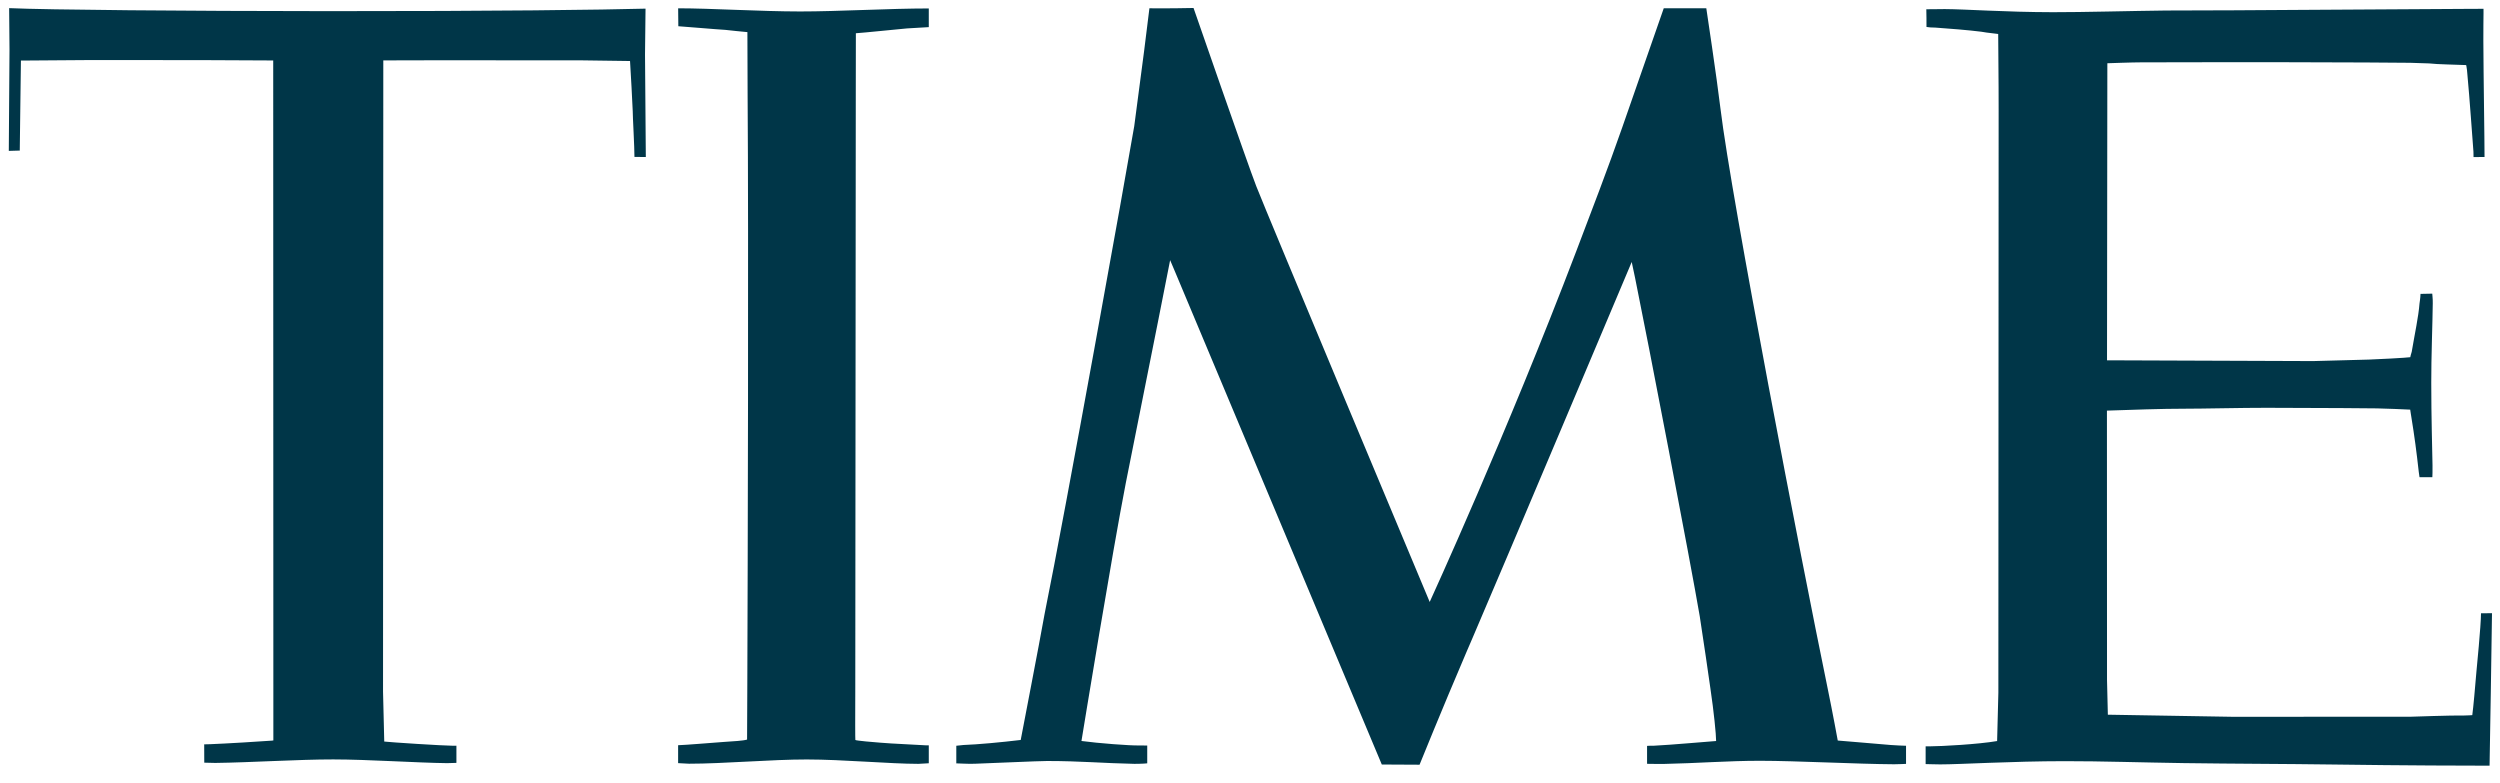 <svg xmlns="http://www.w3.org/2000/svg" fill="none" viewBox="0 0 150 47" height="47" width="150">
<path fill="#003648" d="M71.612 0.479C71.612 0.479 69.936 0.514 68.965 0.497C68.925 0.905 68.456 4.599 68.054 7.571C67.591 10.321 63.921 30.719 62.678 36.825C62.351 38.669 61.339 43.878 61.243 44.398C60.076 44.538 58.696 44.667 57.795 44.701C57.675 44.705 57.473 44.745 57.378 44.745V45.802C57.488 45.798 58.072 45.843 58.485 45.825C59.477 45.793 62.29 45.66 62.824 45.66C64.847 45.66 66.196 45.794 68.069 45.831C68.094 45.831 68.607 45.829 68.834 45.8V44.732C68.678 44.732 68.472 44.727 68.351 44.727C67.822 44.743 65.874 44.594 64.888 44.459C65.003 43.761 66.725 33.196 67.55 28.971C69.121 21.152 70.208 15.61 70.208 15.61L70.5 16.298L82.908 45.871L85.173 45.883C85.173 45.883 86.466 42.68 88.002 39.089C88.042 39.003 88.153 38.746 88.309 38.379C89.919 34.649 97.903 15.719 97.903 15.719C97.903 15.719 97.978 16.06 98.104 16.669C98.864 20.38 101.436 33.751 101.985 36.977C102.242 38.636 102.483 40.32 102.624 41.306C102.831 42.702 102.967 44.069 102.967 44.461C102.715 44.473 100.188 44.701 99.232 44.743C99.096 44.738 98.839 44.751 98.824 44.753V45.829C99.166 45.829 99.498 45.844 99.831 45.836C101.784 45.799 103.661 45.646 105.614 45.647C107.809 45.649 111.368 45.841 113.648 45.856C113.904 45.856 114.362 45.833 114.362 45.833V44.746C114.232 44.745 113.658 44.717 113.446 44.7C112.425 44.62 110.703 44.461 110.265 44.432C110.265 44.432 109.983 42.87 109.611 41.066C108.121 33.849 103.878 11.913 103.228 6.516C103.007 4.661 102.378 0.495 102.378 0.495L99.826 0.494C99.826 0.494 98.522 4.235 97.334 7.646C96.524 9.976 95.421 12.853 94.581 15.059C90.433 25.96 85.782 36.118 85.782 36.118C85.782 36.118 75.896 12.53 75.373 11.165C74.844 9.801 71.612 0.479 71.612 0.479ZM0.549 0.488L0.57 2.982L0.528 9.053L1.186 9.034L1.255 3.634C1.255 3.634 4.861 3.603 5.328 3.604L12.053 3.607L16.393 3.628L16.401 41.182L16.401 44.426L16.31 44.438C15.732 44.483 13.509 44.619 12.606 44.652C12.403 44.658 12.274 44.663 12.252 44.661L12.256 45.76C12.419 45.768 12.858 45.778 12.916 45.776C15.053 45.749 17.943 45.563 19.993 45.565C22.075 45.566 25.006 45.768 26.82 45.789C26.999 45.79 27.212 45.773 27.385 45.773V44.742L27.16 44.744C26.582 44.742 23.386 44.536 23.055 44.493C23.042 43.989 22.982 41.557 22.982 41.503L22.998 3.624L26.302 3.616L34.925 3.621L37.802 3.661C37.821 3.866 37.967 6.602 37.964 6.676C37.958 6.875 38.072 8.913 38.067 9.414L38.749 9.422L38.701 3.281L38.732 0.519C36.198 0.588 29.74 0.674 19.719 0.669C11.124 0.664 2.841 0.592 0.549 0.488ZM40.689 0.498L40.7 1.574C41.04 1.592 43.041 1.769 43.527 1.793C43.915 1.84 44.456 1.889 44.844 1.927C44.844 2.271 44.85 4.647 44.856 5.585C44.92 14.474 44.865 34.119 44.839 41.069C44.831 43.079 44.825 44.375 44.825 44.375C44.58 44.448 44.029 44.476 43.432 44.516C42.922 44.551 41.095 44.704 40.687 44.713V45.788C40.856 45.788 41.166 45.824 41.343 45.823C43.411 45.823 46.287 45.566 48.406 45.568C50.547 45.569 53.406 45.83 55.092 45.831L55.087 45.832C55.233 45.834 55.581 45.795 55.727 45.796V44.721H55.581C55.515 44.707 53.341 44.615 52.812 44.56C52.535 44.543 51.337 44.439 51.322 44.399C51.317 44.378 51.312 44.056 51.312 43.52C51.317 43.011 51.317 42.165 51.317 41.248C51.322 34.237 51.342 13.414 51.347 5.454C51.347 3.916 51.352 2.666 51.352 1.995C51.821 1.966 53.733 1.766 54.418 1.705C54.448 1.702 55.354 1.65 55.727 1.628V0.507C53.386 0.506 50.289 0.689 48.005 0.688C45.616 0.686 42.672 0.499 40.689 0.498ZM149.011 0.529C149.011 0.529 148.765 0.53 148.307 0.531C146.741 0.537 142.735 0.567 138.048 0.593C135.169 0.609 132.919 0.632 129.954 0.631C127.876 0.655 124.966 0.735 123.169 0.732C120.3 0.727 117.959 0.551 116.686 0.545C116.082 0.543 115.745 0.565 115.579 0.555C115.589 0.57 115.589 1.617 115.589 1.617C115.699 1.636 115.921 1.661 116.127 1.656C116.847 1.705 118.196 1.814 118.881 1.904C119.017 1.929 119.248 1.967 119.892 2.039C119.887 2.277 119.923 4.972 119.918 6.591C119.918 8.091 119.902 41.559 119.902 41.559C119.902 41.613 119.827 44.25 119.827 44.463C118.689 44.658 116.505 44.778 115.76 44.781H115.538V45.845C115.644 45.845 116.132 45.864 116.409 45.864C117.612 45.864 120.713 45.672 123.879 45.67C126.099 45.668 128.54 45.751 131.011 45.786C134.057 45.829 137.137 45.831 139.906 45.87C144.471 45.934 148.171 45.94 149.374 45.941C149.374 45.941 149.52 37.474 149.52 36.791L148.86 36.798C148.86 37.519 148.594 40.201 148.584 40.319C148.498 41.328 148.407 42.386 148.337 42.908C148.337 42.908 148.015 42.933 147.859 42.93C147.109 42.916 144.713 43.003 144.662 43.003L133.976 43.008L126.471 42.882L126.421 40.8L126.416 24.637C127.755 24.591 129.798 24.52 131.042 24.523C132.099 24.525 134.59 24.465 135.985 24.468C139.372 24.474 142.382 24.496 142.624 24.503C143.183 24.519 144.22 24.553 144.612 24.578C144.627 24.72 144.673 24.942 144.678 25.005C144.879 26.243 144.99 27.1 145.126 28.316C145.146 28.425 145.156 28.53 145.171 28.63H145.941C145.941 28.63 145.961 28.196 145.951 27.925C145.936 26.973 145.876 25.072 145.876 22.965C145.871 21.505 145.956 19.273 145.966 18.199C145.971 17.909 145.936 17.702 145.936 17.619L145.231 17.633C145.226 17.865 145.171 18.207 145.171 18.207C145.11 19.007 144.884 20.03 144.703 21.11C144.652 21.244 144.617 21.432 144.617 21.432C144.537 21.459 142.327 21.577 142.131 21.575C142.055 21.575 138.839 21.665 138.783 21.665L126.421 21.618L126.441 3.795C126.441 3.795 128.011 3.739 128.449 3.741C130.231 3.742 133.131 3.726 136.085 3.73C140.409 3.735 144.607 3.762 144.617 3.768C144.642 3.78 145.921 3.798 145.946 3.82C145.976 3.844 147.577 3.892 147.97 3.905C147.97 3.905 148 4.037 148.02 4.205C148.196 6.084 148.342 8.316 148.407 9.106L148.412 9.423L149.072 9.421C149.072 8.264 149.011 4.72 149.001 2.465C148.996 1.741 149.011 1.151 149.011 0.816V0.529Z"></path>
</svg>
